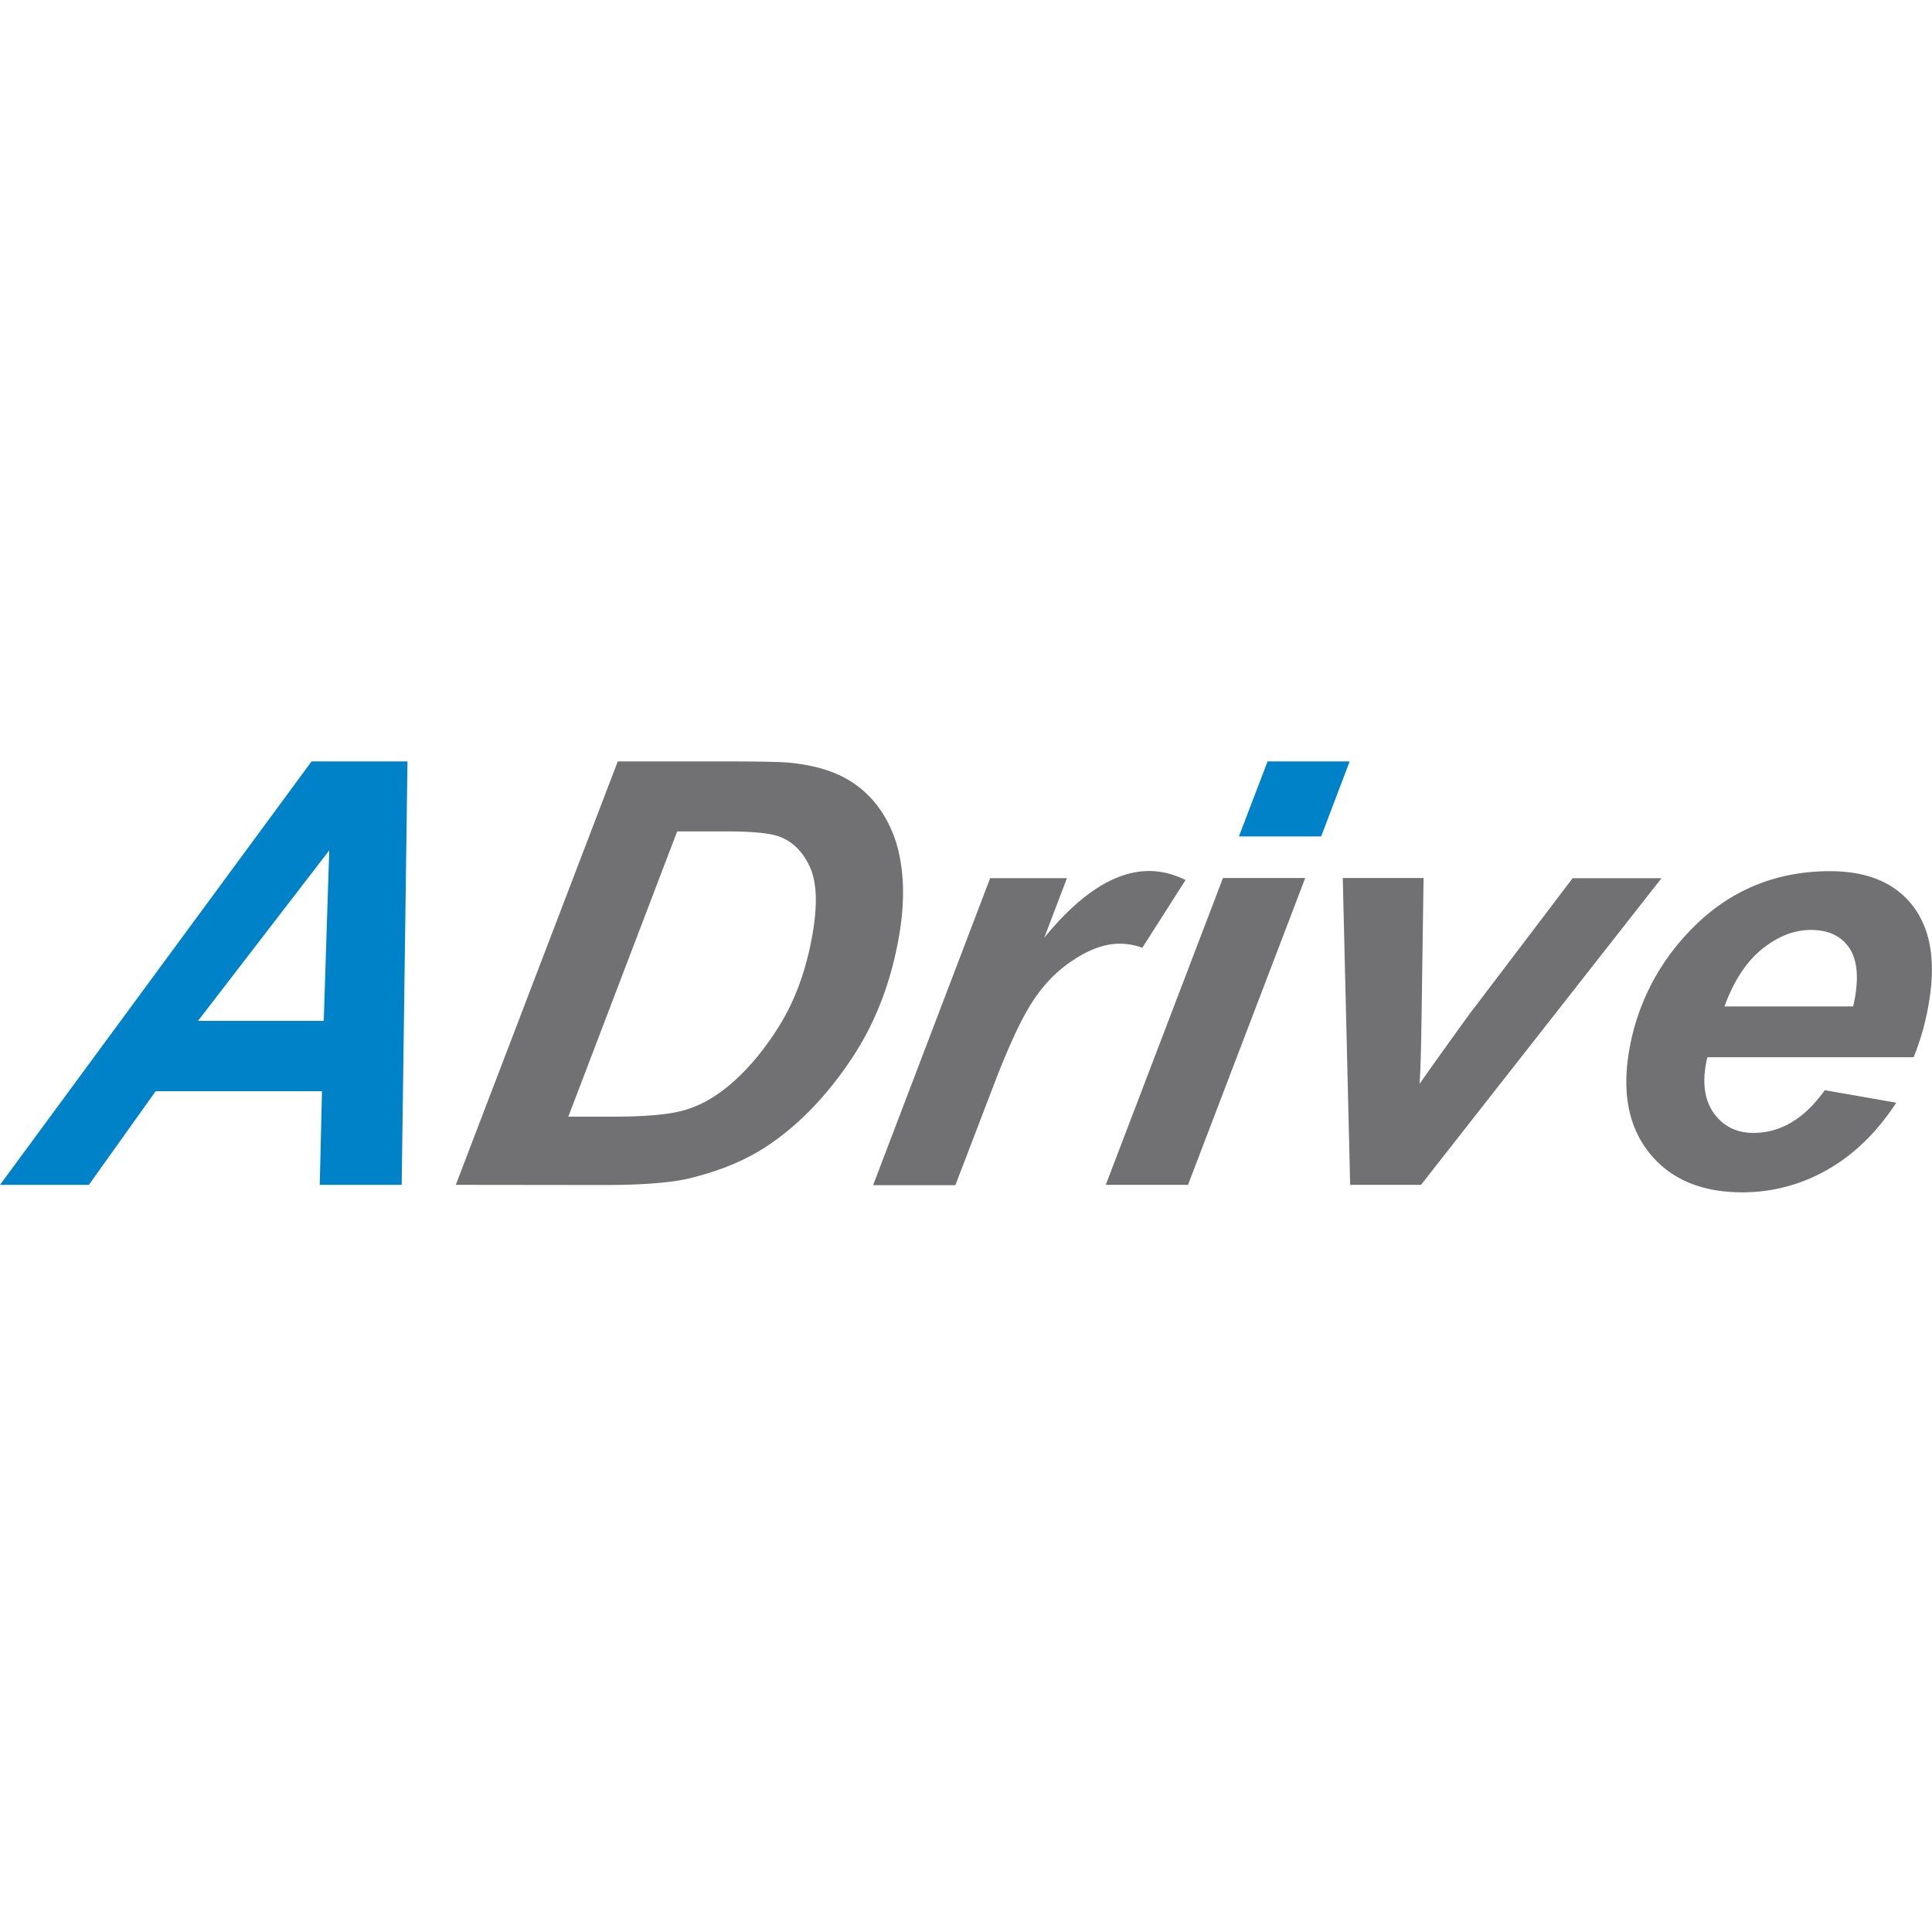 <?xml version="1.0" encoding="UTF-8"?>
<svg xmlns="http://www.w3.org/2000/svg" fill="none" height="68" width="68">
  <clipPath id="a">
    <path d="M0 26h68v16H0z"></path>
  </clipPath>
  <g clip-path="url(#a)">
    <path d="M10.965 26.8L0 41.703h3.128l2.352-3.297h5.853l-.079 3.297h2.884l.204-14.903zm.43 9.131H6.97l4.618-6zm32.21-6.491h2.896l1.003-2.64h-2.89z" fill="#0082c8"></path>
    <path d="M16.042 41.703L21.743 26.8h3.984c1.11 0 1.813.017 2.12.051.6.063 1.127.189 1.574.378.448.188.84.457 1.173.8.335.342.601.754.805 1.234s.323 1.034.368 1.663c.046.628 0 1.314-.13 2.057-.283 1.606-.833 3.034-1.66 4.274-.828 1.246-1.763 2.234-2.81 2.966-.806.571-1.792.988-2.953 1.263-.658.148-1.644.223-2.953.223zm3.961-2.4h1.542c1.116 0 1.938-.069 2.459-.206.527-.137 1.031-.4 1.513-.777.697-.549 1.326-1.28 1.898-2.194.573-.915.964-1.995 1.18-3.235.186-1.057.152-1.851-.092-2.382s-.6-.886-1.07-1.063c-.33-.12-.941-.183-1.837-.183h-1.762zm14.847-8.394h2.703l-.799 2.097c1.28-1.566 2.51-2.349 3.69-2.349.418 0 .843.103 1.285.314l-1.524 2.389a2.177 2.177 0 00-.81-.143c-.499 0-1.037.189-1.615.572-.584.377-1.071.885-1.474 1.52-.402.634-.86 1.64-1.382 3.017l-1.298 3.388H30.73zm4.069 10.794h2.895l4.126-10.8h-2.896zm11.095 0h-2.493l-.26-10.8h2.844l-.068 4.708c-.017 1.275-.04 2.12-.074 2.543.074-.114.385-.554.93-1.314s.878-1.223 1.002-1.377l3.457-4.554h3.128zm17.34-4.492h-7.259c-.028.115-.045.206-.057.263-.124.72-.022 1.297.306 1.737s.788.663 1.372.663c.963 0 1.796-.503 2.51-1.503l2.516.44c-.686 1.052-1.502 1.84-2.437 2.366a5.977 5.977 0 01-2.975.789c-1.439 0-2.527-.457-3.27-1.377-.742-.92-.98-2.132-.713-3.646A7.93 7.93 0 0159.257 33c1.382-1.56 3.1-2.337 5.156-2.337 1.31 0 2.284.406 2.913 1.223.629.817.816 1.96.56 3.434a9.008 9.008 0 01-.532 1.891zm-2.13-1.782c.028-.132.05-.229.062-.298.141-.8.068-1.4-.221-1.8s-.731-.6-1.326-.6c-.6 0-1.173.229-1.729.68s-.991 1.126-1.314 2.012h4.527z" fill="#717174"></path>
  </g>
</svg>
